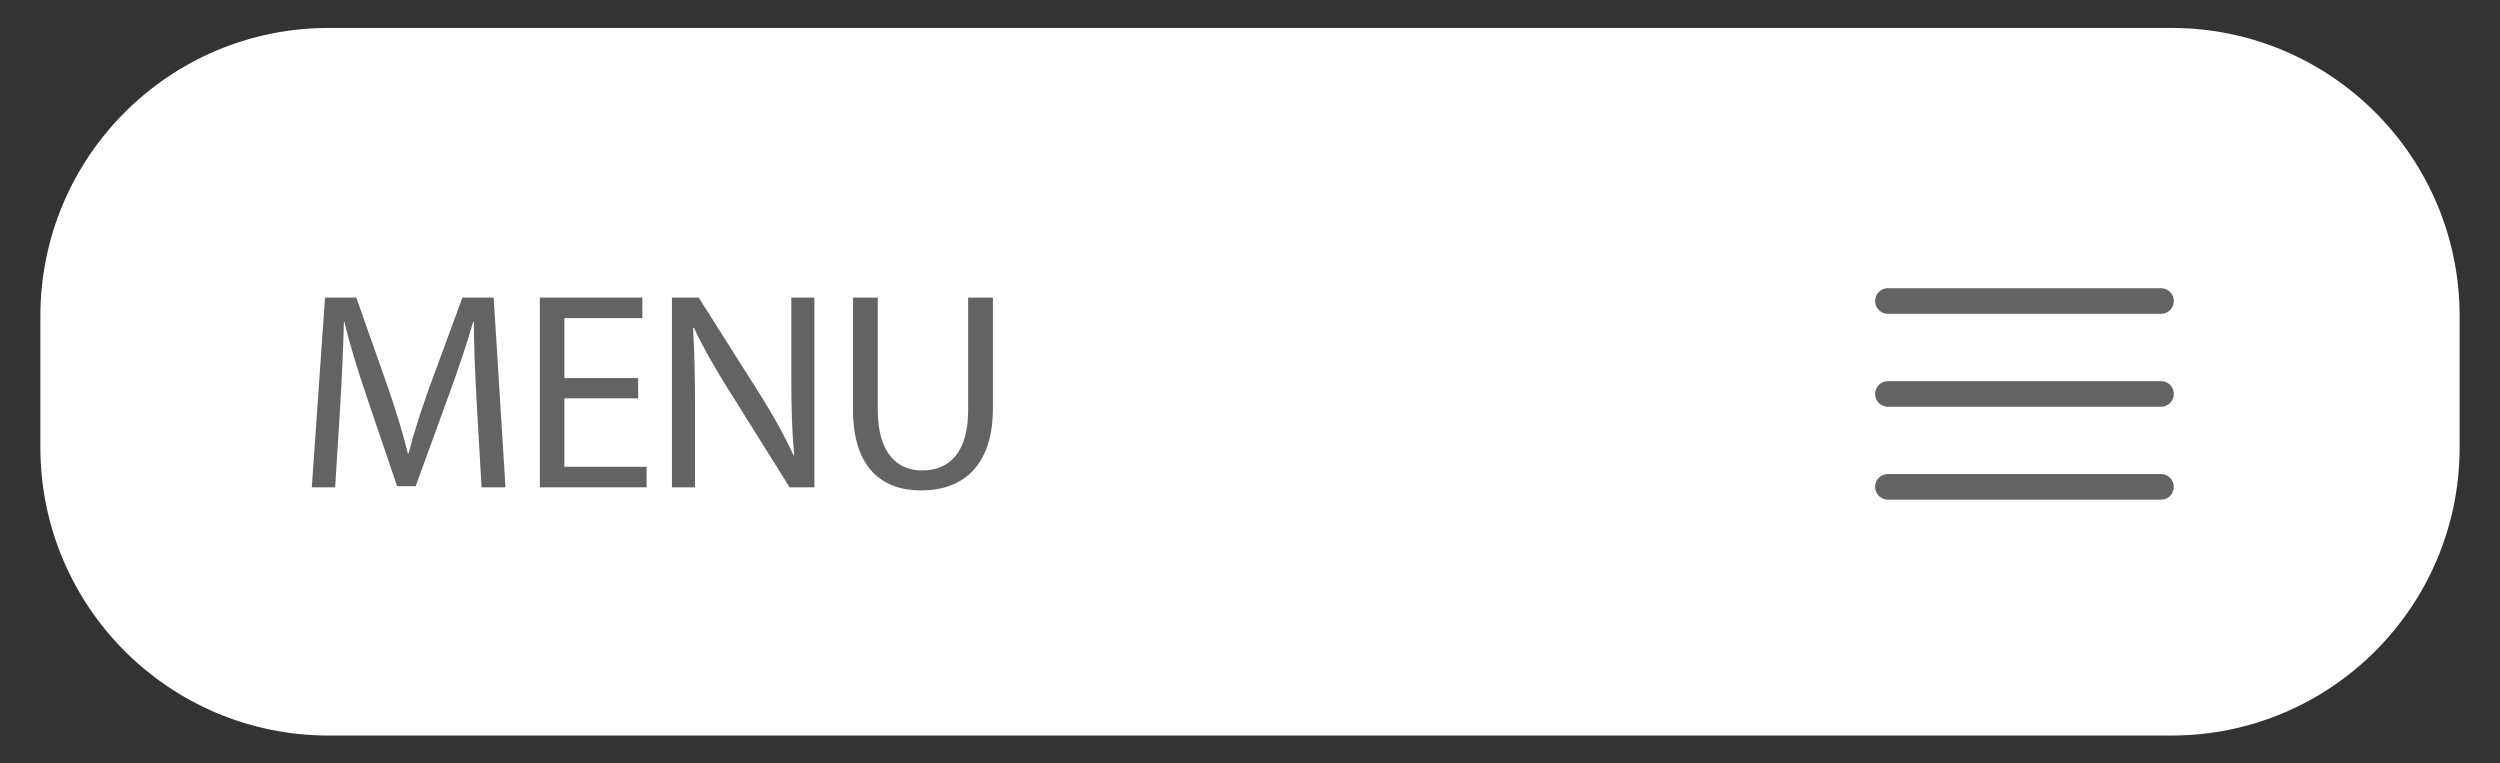 <?xml version="1.0" encoding="utf-8"?>
<!-- Generator: Adobe Illustrator 24.1.0, SVG Export Plug-In . SVG Version: 6.00 Build 0)  -->
<svg version="1.1" id="Layer_1" xmlns="http://www.w3.org/2000/svg" xmlns:xlink="http://www.w3.org/1999/xlink" x="0px" y="0px"
	 viewBox="0 0 334 102" style="enable-background:new 0 0 334 102;" xml:space="preserve">
<rect x="0" y="0" width="334" height="102" fill="#333333" stroke="none"/>
<style type="text/css">
	.st0{fill:#FFFFFF;}
	.st1{fill:#646363;}
	.st2{fill:none;stroke:#646363;stroke-width:3.42;stroke-linecap:round;stroke-linejoin:round;}
</style>
<g>
	<path class="st0" d="M43.891,3.734c-21.26,0-38.496,17.235-38.496,38.496v17.542
		c0,21.26,17.236,38.495,38.496,38.495h246.22c21.26,0,38.495-17.235,38.495-38.495
		V42.229c0-21.261-17.235-38.496-38.495-38.496H43.891z"/>
	<g>
		<path class="st1" d="M63.697,53.973c-0.188-3.535-0.414-7.785-0.376-10.945h-0.113
			c-0.865,2.972-1.918,6.13-3.197,9.628L55.535,64.957h-2.482l-4.1-12.074
			c-1.204-3.573-2.219-6.844-2.934-9.854h-0.075
			c-0.075,3.16-0.263,7.41-0.489,11.208l-0.677,10.87h-3.122l1.768-25.351h4.175
			l4.325,12.262c1.053,3.121,1.918,5.905,2.558,8.538h0.113
			c0.639-2.558,1.542-5.342,2.67-8.538l4.514-12.262h4.175l1.58,25.351h-3.197
			L63.697,53.973z"/>
		<path class="st1" d="M85.254,53.221h-9.854v9.14h10.983v2.746H72.127v-25.351h13.691
			v2.746H75.4v8.011h9.854V53.221z"/>
		<path class="st1" d="M89.771,65.107v-25.351h3.573l8.125,12.826
			c1.88,2.972,3.347,5.643,4.551,8.237l0.075-0.037
			c-0.301-3.386-0.376-6.47-0.376-10.419V39.756h3.084v25.351h-3.31
			l-8.05-12.863c-1.768-2.821-3.46-5.717-4.739-8.462l-0.113,0.037
			c0.188,3.197,0.263,6.244,0.263,10.456v10.833H89.771z"/>
		<path class="st1" d="M117.27,39.756v15.007c0,5.68,2.521,8.087,5.905,8.087
			c3.762,0,6.169-2.482,6.169-8.087V39.756h3.31v14.782
			c0,7.786-4.1,10.983-9.592,10.983c-5.19,0-9.102-2.972-9.102-10.833V39.756
			H117.27z"/>
	</g>
	<line class="st2" x1="252.226" y1="40.214" x2="288.706" y2="40.214"/>
	<line class="st2" x1="252.226" y1="52.63" x2="288.706" y2="52.63"/>
	<line class="st2" x1="252.226" y1="65.047" x2="288.706" y2="65.047"/>
</g>
</svg>
